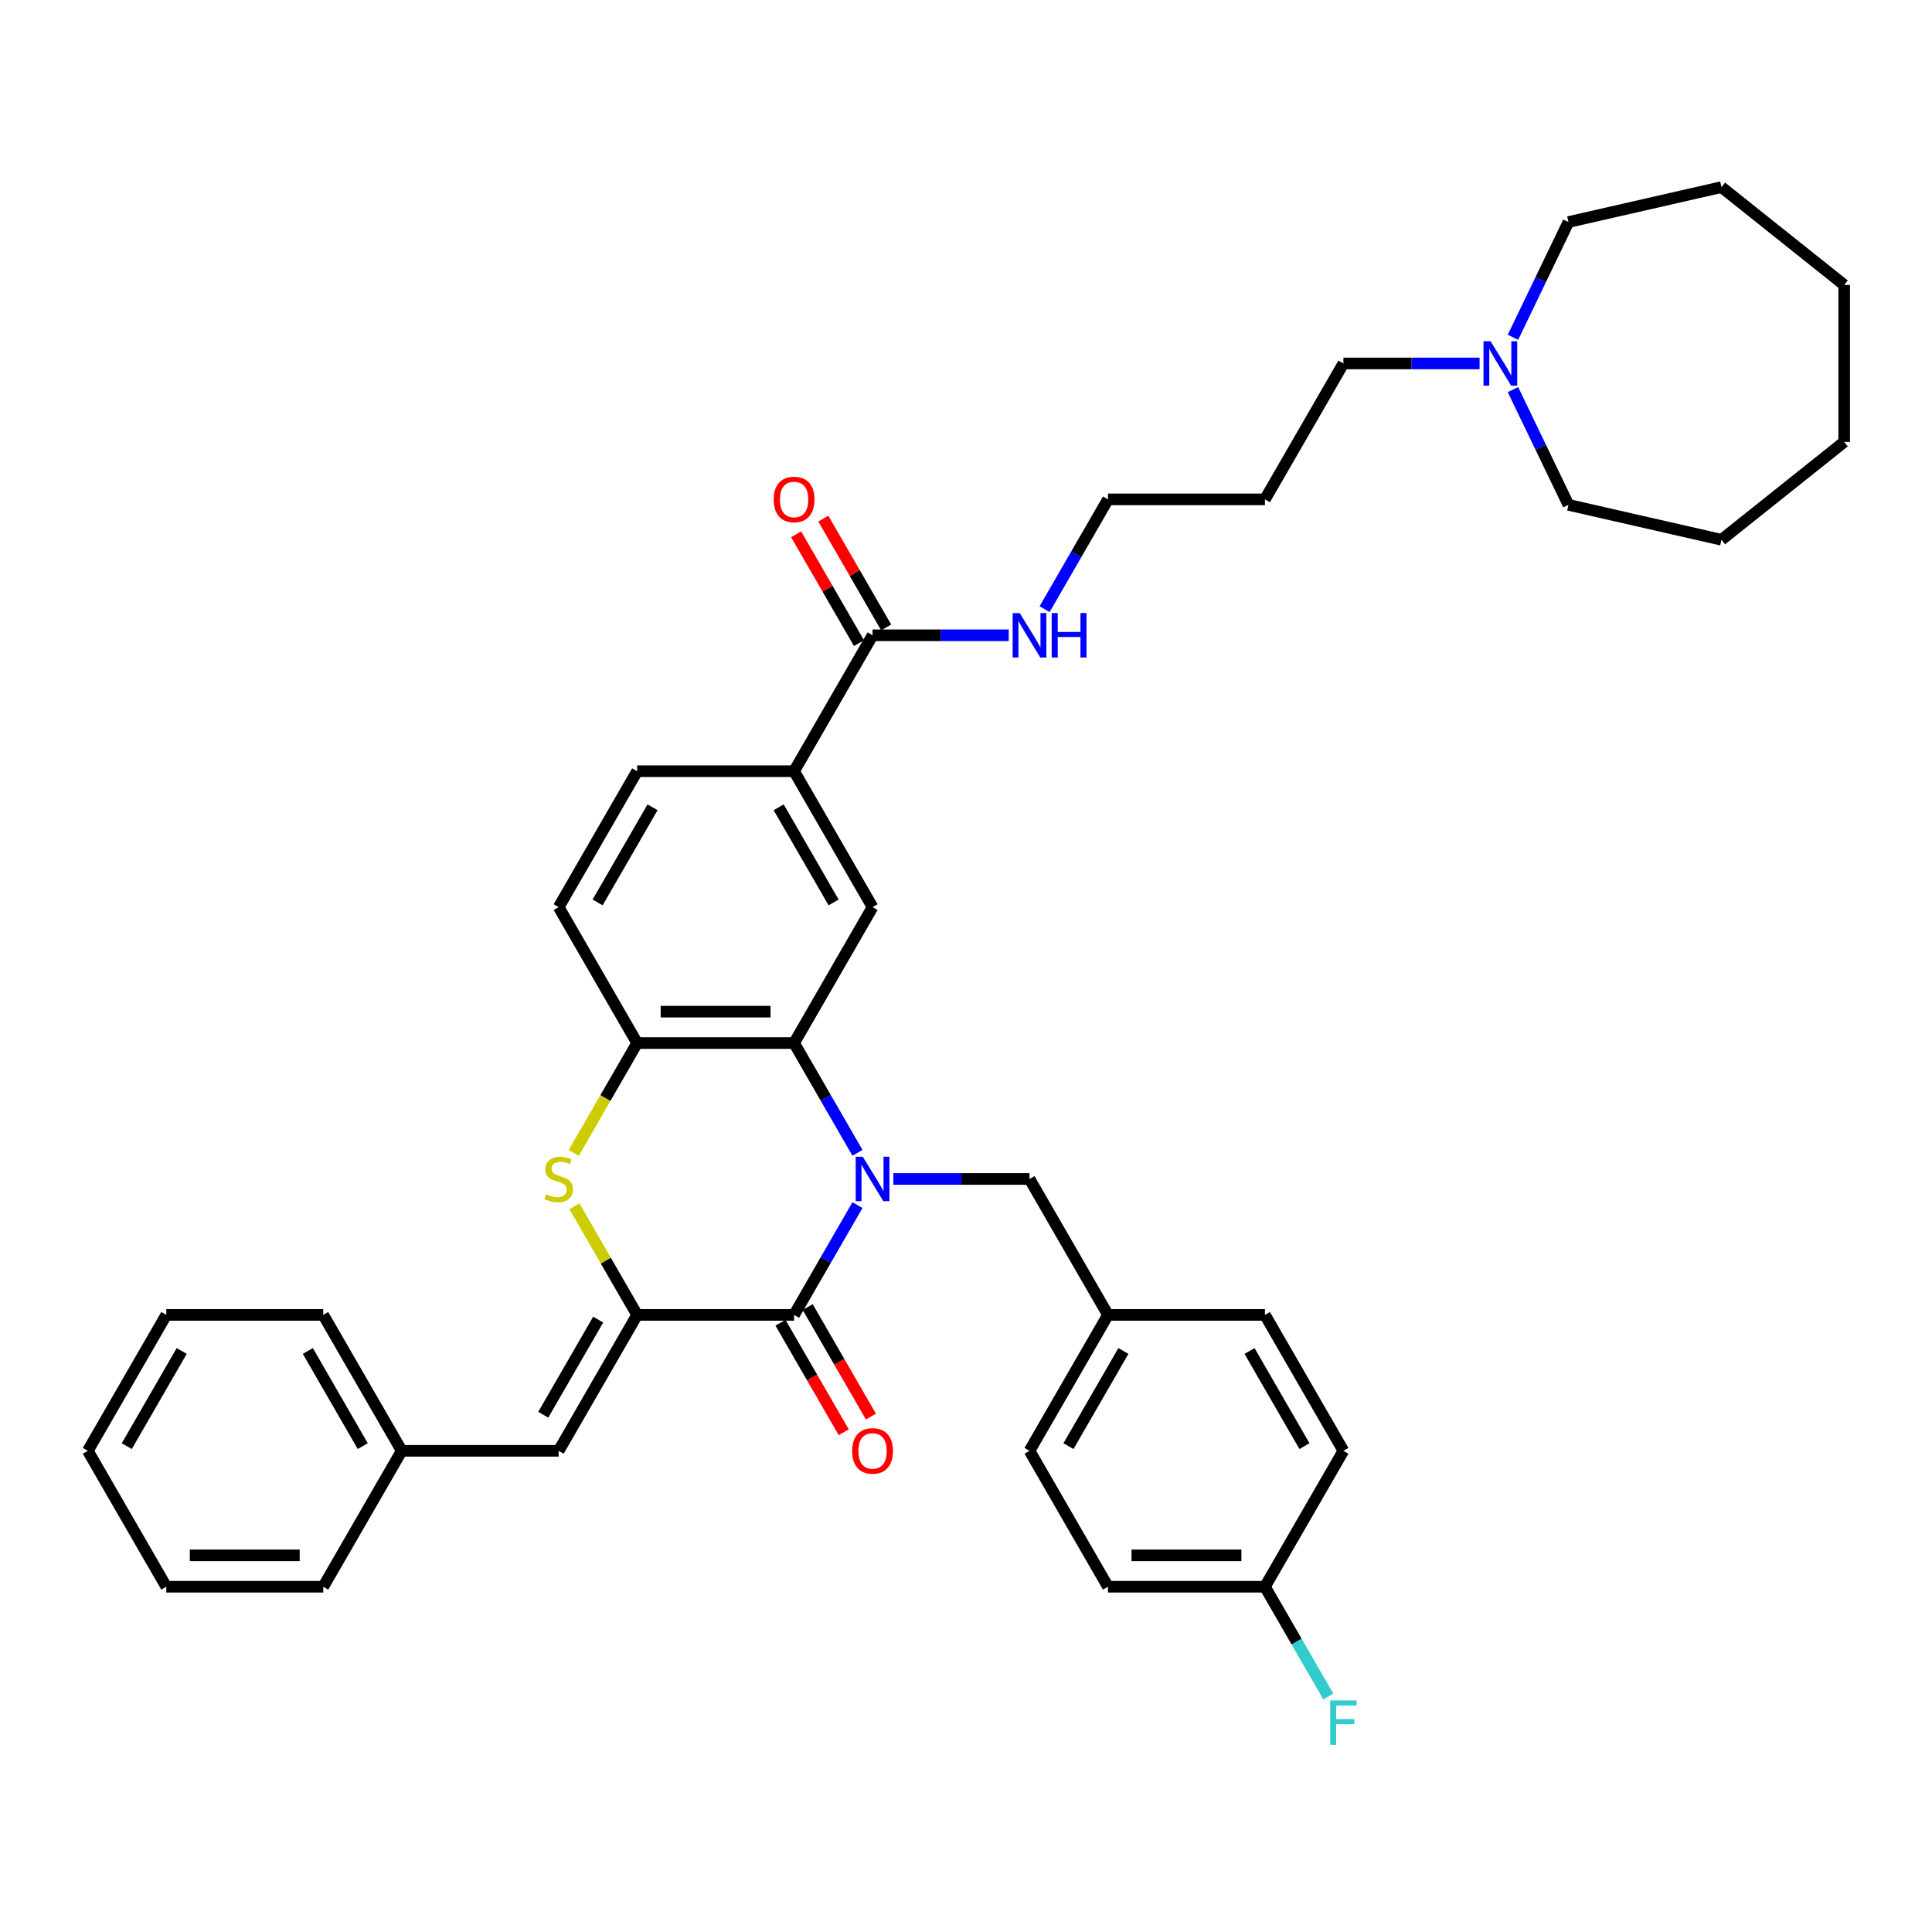 <?xml version='1.0' encoding='iso-8859-1'?>
<svg version='1.1' baseProfile='full'
              xmlns='http://www.w3.org/2000/svg'
                      xmlns:rdkit='http://www.rdkit.org/xml'
                      xmlns:xlink='http://www.w3.org/1999/xlink'
                  xml:space='preserve'
width='1000px' height='1000px' viewBox='0 0 1000 1000'>
<!-- END OF HEADER -->
<rect style='opacity:1.0;fill:#FFFFFF;stroke:none' width='1000' height='1000' x='0' y='0'> </rect>
<path class='bond-0' d='M 443.824,623.77 L 427.422,652.179' style='fill:none;fill-rule:evenodd;stroke:#0000FF;stroke-width:6px;stroke-linecap:butt;stroke-linejoin:miter;stroke-opacity:1' />
<path class='bond-0' d='M 427.422,652.179 L 411.02,680.589' style='fill:none;fill-rule:evenodd;stroke:#000000;stroke-width:6px;stroke-linecap:butt;stroke-linejoin:miter;stroke-opacity:1' />
<path class='bond-2' d='M 443.824,596.702 L 427.422,568.292' style='fill:none;fill-rule:evenodd;stroke:#0000FF;stroke-width:6px;stroke-linecap:butt;stroke-linejoin:miter;stroke-opacity:1' />
<path class='bond-2' d='M 427.422,568.292 L 411.02,539.883' style='fill:none;fill-rule:evenodd;stroke:#000000;stroke-width:6px;stroke-linecap:butt;stroke-linejoin:miter;stroke-opacity:1' />
<path class='bond-9' d='M 462.394,610.236 L 497.634,610.236' style='fill:none;fill-rule:evenodd;stroke:#0000FF;stroke-width:6px;stroke-linecap:butt;stroke-linejoin:miter;stroke-opacity:1' />
<path class='bond-9' d='M 497.634,610.236 L 532.875,610.236' style='fill:none;fill-rule:evenodd;stroke:#000000;stroke-width:6px;stroke-linecap:butt;stroke-linejoin:miter;stroke-opacity:1' />
<path class='bond-1' d='M 411.02,680.589 L 329.783,680.589' style='fill:none;fill-rule:evenodd;stroke:#000000;stroke-width:6px;stroke-linecap:butt;stroke-linejoin:miter;stroke-opacity:1' />
<path class='bond-11' d='M 403.984,684.651 L 420.349,712.995' style='fill:none;fill-rule:evenodd;stroke:#000000;stroke-width:6px;stroke-linecap:butt;stroke-linejoin:miter;stroke-opacity:1' />
<path class='bond-11' d='M 420.349,712.995 L 436.714,741.34' style='fill:none;fill-rule:evenodd;stroke:#FF0000;stroke-width:6px;stroke-linecap:butt;stroke-linejoin:miter;stroke-opacity:1' />
<path class='bond-11' d='M 418.055,676.527 L 434.42,704.872' style='fill:none;fill-rule:evenodd;stroke:#000000;stroke-width:6px;stroke-linecap:butt;stroke-linejoin:miter;stroke-opacity:1' />
<path class='bond-11' d='M 434.42,704.872 L 450.784,733.216' style='fill:none;fill-rule:evenodd;stroke:#FF0000;stroke-width:6px;stroke-linecap:butt;stroke-linejoin:miter;stroke-opacity:1' />
<path class='bond-6' d='M 329.783,680.589 L 289.165,750.942' style='fill:none;fill-rule:evenodd;stroke:#000000;stroke-width:6px;stroke-linecap:butt;stroke-linejoin:miter;stroke-opacity:1' />
<path class='bond-6' d='M 309.62,683.018 L 281.187,732.265' style='fill:none;fill-rule:evenodd;stroke:#000000;stroke-width:6px;stroke-linecap:butt;stroke-linejoin:miter;stroke-opacity:1' />
<path class='bond-38' d='M 329.783,680.589 L 313.55,652.472' style='fill:none;fill-rule:evenodd;stroke:#000000;stroke-width:6px;stroke-linecap:butt;stroke-linejoin:miter;stroke-opacity:1' />
<path class='bond-38' d='M 313.55,652.472 L 297.316,624.355' style='fill:none;fill-rule:evenodd;stroke:#CCCC00;stroke-width:6px;stroke-linecap:butt;stroke-linejoin:miter;stroke-opacity:1' />
<path class='bond-4' d='M 411.02,539.883 L 329.783,539.883' style='fill:none;fill-rule:evenodd;stroke:#000000;stroke-width:6px;stroke-linecap:butt;stroke-linejoin:miter;stroke-opacity:1' />
<path class='bond-4' d='M 398.834,523.635 L 341.968,523.635' style='fill:none;fill-rule:evenodd;stroke:#000000;stroke-width:6px;stroke-linecap:butt;stroke-linejoin:miter;stroke-opacity:1' />
<path class='bond-5' d='M 411.02,539.883 L 451.638,469.53' style='fill:none;fill-rule:evenodd;stroke:#000000;stroke-width:6px;stroke-linecap:butt;stroke-linejoin:miter;stroke-opacity:1' />
<path class='bond-3' d='M 296.96,596.734 L 313.371,568.308' style='fill:none;fill-rule:evenodd;stroke:#CCCC00;stroke-width:6px;stroke-linecap:butt;stroke-linejoin:miter;stroke-opacity:1' />
<path class='bond-3' d='M 313.371,568.308 L 329.783,539.883' style='fill:none;fill-rule:evenodd;stroke:#000000;stroke-width:6px;stroke-linecap:butt;stroke-linejoin:miter;stroke-opacity:1' />
<path class='bond-12' d='M 329.783,539.883 L 289.165,469.53' style='fill:none;fill-rule:evenodd;stroke:#000000;stroke-width:6px;stroke-linecap:butt;stroke-linejoin:miter;stroke-opacity:1' />
<path class='bond-8' d='M 451.638,469.53 L 411.02,399.177' style='fill:none;fill-rule:evenodd;stroke:#000000;stroke-width:6px;stroke-linecap:butt;stroke-linejoin:miter;stroke-opacity:1' />
<path class='bond-8' d='M 431.475,467.1 L 403.042,417.853' style='fill:none;fill-rule:evenodd;stroke:#000000;stroke-width:6px;stroke-linecap:butt;stroke-linejoin:miter;stroke-opacity:1' />
<path class='bond-17' d='M 289.165,750.942 L 207.928,750.942' style='fill:none;fill-rule:evenodd;stroke:#000000;stroke-width:6px;stroke-linecap:butt;stroke-linejoin:miter;stroke-opacity:1' />
<path class='bond-7' d='M 451.638,328.824 L 411.02,399.177' style='fill:none;fill-rule:evenodd;stroke:#000000;stroke-width:6px;stroke-linecap:butt;stroke-linejoin:miter;stroke-opacity:1' />
<path class='bond-13' d='M 458.673,324.762 L 442.412,296.596' style='fill:none;fill-rule:evenodd;stroke:#000000;stroke-width:6px;stroke-linecap:butt;stroke-linejoin:miter;stroke-opacity:1' />
<path class='bond-13' d='M 442.412,296.596 L 426.15,268.43' style='fill:none;fill-rule:evenodd;stroke:#FF0000;stroke-width:6px;stroke-linecap:butt;stroke-linejoin:miter;stroke-opacity:1' />
<path class='bond-13' d='M 444.603,332.885 L 428.341,304.72' style='fill:none;fill-rule:evenodd;stroke:#000000;stroke-width:6px;stroke-linecap:butt;stroke-linejoin:miter;stroke-opacity:1' />
<path class='bond-13' d='M 428.341,304.72 L 412.08,276.554' style='fill:none;fill-rule:evenodd;stroke:#FF0000;stroke-width:6px;stroke-linecap:butt;stroke-linejoin:miter;stroke-opacity:1' />
<path class='bond-15' d='M 451.638,328.824 L 486.879,328.824' style='fill:none;fill-rule:evenodd;stroke:#000000;stroke-width:6px;stroke-linecap:butt;stroke-linejoin:miter;stroke-opacity:1' />
<path class='bond-15' d='M 486.879,328.824 L 522.119,328.824' style='fill:none;fill-rule:evenodd;stroke:#0000FF;stroke-width:6px;stroke-linecap:butt;stroke-linejoin:miter;stroke-opacity:1' />
<path class='bond-14' d='M 411.02,399.177 L 329.783,399.177' style='fill:none;fill-rule:evenodd;stroke:#000000;stroke-width:6px;stroke-linecap:butt;stroke-linejoin:miter;stroke-opacity:1' />
<path class='bond-16' d='M 532.875,610.236 L 573.493,680.589' style='fill:none;fill-rule:evenodd;stroke:#000000;stroke-width:6px;stroke-linecap:butt;stroke-linejoin:miter;stroke-opacity:1' />
<path class='bond-10' d='M 765.829,188.118 L 730.589,188.118' style='fill:none;fill-rule:evenodd;stroke:#0000FF;stroke-width:6px;stroke-linecap:butt;stroke-linejoin:miter;stroke-opacity:1' />
<path class='bond-10' d='M 730.589,188.118 L 695.348,188.118' style='fill:none;fill-rule:evenodd;stroke:#000000;stroke-width:6px;stroke-linecap:butt;stroke-linejoin:miter;stroke-opacity:1' />
<path class='bond-26' d='M 783.102,174.583 L 797.467,144.755' style='fill:none;fill-rule:evenodd;stroke:#0000FF;stroke-width:6px;stroke-linecap:butt;stroke-linejoin:miter;stroke-opacity:1' />
<path class='bond-26' d='M 797.467,144.755 L 811.832,114.926' style='fill:none;fill-rule:evenodd;stroke:#000000;stroke-width:6px;stroke-linecap:butt;stroke-linejoin:miter;stroke-opacity:1' />
<path class='bond-27' d='M 783.102,201.652 L 797.467,231.48' style='fill:none;fill-rule:evenodd;stroke:#0000FF;stroke-width:6px;stroke-linecap:butt;stroke-linejoin:miter;stroke-opacity:1' />
<path class='bond-27' d='M 797.467,231.48 L 811.832,261.309' style='fill:none;fill-rule:evenodd;stroke:#000000;stroke-width:6px;stroke-linecap:butt;stroke-linejoin:miter;stroke-opacity:1' />
<path class='bond-40' d='M 289.165,469.53 L 329.783,399.177' style='fill:none;fill-rule:evenodd;stroke:#000000;stroke-width:6px;stroke-linecap:butt;stroke-linejoin:miter;stroke-opacity:1' />
<path class='bond-40' d='M 309.328,467.1 L 337.761,417.853' style='fill:none;fill-rule:evenodd;stroke:#000000;stroke-width:6px;stroke-linecap:butt;stroke-linejoin:miter;stroke-opacity:1' />
<path class='bond-28' d='M 540.689,315.29 L 557.091,286.88' style='fill:none;fill-rule:evenodd;stroke:#0000FF;stroke-width:6px;stroke-linecap:butt;stroke-linejoin:miter;stroke-opacity:1' />
<path class='bond-28' d='M 557.091,286.88 L 573.493,258.471' style='fill:none;fill-rule:evenodd;stroke:#000000;stroke-width:6px;stroke-linecap:butt;stroke-linejoin:miter;stroke-opacity:1' />
<path class='bond-20' d='M 573.493,680.589 L 654.73,680.589' style='fill:none;fill-rule:evenodd;stroke:#000000;stroke-width:6px;stroke-linecap:butt;stroke-linejoin:miter;stroke-opacity:1' />
<path class='bond-21' d='M 573.493,680.589 L 532.875,750.942' style='fill:none;fill-rule:evenodd;stroke:#000000;stroke-width:6px;stroke-linecap:butt;stroke-linejoin:miter;stroke-opacity:1' />
<path class='bond-21' d='M 581.471,699.265 L 553.038,748.513' style='fill:none;fill-rule:evenodd;stroke:#000000;stroke-width:6px;stroke-linecap:butt;stroke-linejoin:miter;stroke-opacity:1' />
<path class='bond-29' d='M 207.928,750.942 L 167.31,680.589' style='fill:none;fill-rule:evenodd;stroke:#000000;stroke-width:6px;stroke-linecap:butt;stroke-linejoin:miter;stroke-opacity:1' />
<path class='bond-29' d='M 187.765,748.513 L 159.332,699.265' style='fill:none;fill-rule:evenodd;stroke:#000000;stroke-width:6px;stroke-linecap:butt;stroke-linejoin:miter;stroke-opacity:1' />
<path class='bond-30' d='M 207.928,750.942 L 167.31,821.295' style='fill:none;fill-rule:evenodd;stroke:#000000;stroke-width:6px;stroke-linecap:butt;stroke-linejoin:miter;stroke-opacity:1' />
<path class='bond-18' d='M 654.73,821.295 L 573.493,821.295' style='fill:none;fill-rule:evenodd;stroke:#000000;stroke-width:6px;stroke-linecap:butt;stroke-linejoin:miter;stroke-opacity:1' />
<path class='bond-18' d='M 642.544,805.048 L 585.679,805.048' style='fill:none;fill-rule:evenodd;stroke:#000000;stroke-width:6px;stroke-linecap:butt;stroke-linejoin:miter;stroke-opacity:1' />
<path class='bond-19' d='M 654.73,821.295 L 671.132,849.704' style='fill:none;fill-rule:evenodd;stroke:#000000;stroke-width:6px;stroke-linecap:butt;stroke-linejoin:miter;stroke-opacity:1' />
<path class='bond-19' d='M 671.132,849.704 L 687.534,878.114' style='fill:none;fill-rule:evenodd;stroke:#33CCCC;stroke-width:6px;stroke-linecap:butt;stroke-linejoin:miter;stroke-opacity:1' />
<path class='bond-39' d='M 654.73,821.295 L 695.348,750.942' style='fill:none;fill-rule:evenodd;stroke:#000000;stroke-width:6px;stroke-linecap:butt;stroke-linejoin:miter;stroke-opacity:1' />
<path class='bond-23' d='M 654.73,680.589 L 695.348,750.942' style='fill:none;fill-rule:evenodd;stroke:#000000;stroke-width:6px;stroke-linecap:butt;stroke-linejoin:miter;stroke-opacity:1' />
<path class='bond-23' d='M 646.752,699.265 L 675.185,748.513' style='fill:none;fill-rule:evenodd;stroke:#000000;stroke-width:6px;stroke-linecap:butt;stroke-linejoin:miter;stroke-opacity:1' />
<path class='bond-22' d='M 532.875,750.942 L 573.493,821.295' style='fill:none;fill-rule:evenodd;stroke:#000000;stroke-width:6px;stroke-linecap:butt;stroke-linejoin:miter;stroke-opacity:1' />
<path class='bond-24' d='M 695.348,188.118 L 654.73,258.471' style='fill:none;fill-rule:evenodd;stroke:#000000;stroke-width:6px;stroke-linecap:butt;stroke-linejoin:miter;stroke-opacity:1' />
<path class='bond-25' d='M 654.73,258.471 L 573.493,258.471' style='fill:none;fill-rule:evenodd;stroke:#000000;stroke-width:6px;stroke-linecap:butt;stroke-linejoin:miter;stroke-opacity:1' />
<path class='bond-32' d='M 811.832,114.926 L 891.032,96.849' style='fill:none;fill-rule:evenodd;stroke:#000000;stroke-width:6px;stroke-linecap:butt;stroke-linejoin:miter;stroke-opacity:1' />
<path class='bond-31' d='M 811.832,261.309 L 891.032,279.386' style='fill:none;fill-rule:evenodd;stroke:#000000;stroke-width:6px;stroke-linecap:butt;stroke-linejoin:miter;stroke-opacity:1' />
<path class='bond-34' d='M 167.31,680.589 L 86.073,680.589' style='fill:none;fill-rule:evenodd;stroke:#000000;stroke-width:6px;stroke-linecap:butt;stroke-linejoin:miter;stroke-opacity:1' />
<path class='bond-33' d='M 167.31,821.295 L 86.073,821.295' style='fill:none;fill-rule:evenodd;stroke:#000000;stroke-width:6px;stroke-linecap:butt;stroke-linejoin:miter;stroke-opacity:1' />
<path class='bond-33' d='M 155.124,805.048 L 98.258,805.048' style='fill:none;fill-rule:evenodd;stroke:#000000;stroke-width:6px;stroke-linecap:butt;stroke-linejoin:miter;stroke-opacity:1' />
<path class='bond-35' d='M 891.032,279.386 L 954.545,228.736' style='fill:none;fill-rule:evenodd;stroke:#000000;stroke-width:6px;stroke-linecap:butt;stroke-linejoin:miter;stroke-opacity:1' />
<path class='bond-37' d='M 891.032,96.849 L 954.545,147.499' style='fill:none;fill-rule:evenodd;stroke:#000000;stroke-width:6px;stroke-linecap:butt;stroke-linejoin:miter;stroke-opacity:1' />
<path class='bond-36' d='M 86.073,821.295 L 45.455,750.942' style='fill:none;fill-rule:evenodd;stroke:#000000;stroke-width:6px;stroke-linecap:butt;stroke-linejoin:miter;stroke-opacity:1' />
<path class='bond-41' d='M 86.073,680.589 L 45.455,750.942' style='fill:none;fill-rule:evenodd;stroke:#000000;stroke-width:6px;stroke-linecap:butt;stroke-linejoin:miter;stroke-opacity:1' />
<path class='bond-41' d='M 94.051,699.265 L 65.618,748.513' style='fill:none;fill-rule:evenodd;stroke:#000000;stroke-width:6px;stroke-linecap:butt;stroke-linejoin:miter;stroke-opacity:1' />
<path class='bond-42' d='M 954.545,228.736 L 954.545,147.499' style='fill:none;fill-rule:evenodd;stroke:#000000;stroke-width:6px;stroke-linecap:butt;stroke-linejoin:miter;stroke-opacity:1' />
<path  class='atom-0' d='M 446.553 598.733
L 454.091 610.918
Q 454.839 612.12, 456.041 614.298
Q 457.243 616.475, 457.308 616.605
L 457.308 598.733
L 460.363 598.733
L 460.363 621.739
L 457.211 621.739
L 449.12 608.416
Q 448.177 606.856, 447.17 605.069
Q 446.195 603.282, 445.903 602.73
L 445.903 621.739
L 442.913 621.739
L 442.913 598.733
L 446.553 598.733
' fill='#0000FF'/>
<path  class='atom-4' d='M 282.666 618.132
Q 282.926 618.229, 283.998 618.684
Q 285.07 619.139, 286.24 619.432
Q 287.442 619.692, 288.612 619.692
Q 290.789 619.692, 292.057 618.652
Q 293.324 617.58, 293.324 615.727
Q 293.324 614.46, 292.674 613.68
Q 292.057 612.9, 291.082 612.478
Q 290.107 612.055, 288.482 611.568
Q 286.435 610.951, 285.2 610.366
Q 283.998 609.781, 283.121 608.546
Q 282.276 607.311, 282.276 605.232
Q 282.276 602.34, 284.225 600.552
Q 286.208 598.765, 290.107 598.765
Q 292.772 598.765, 295.794 600.032
L 295.046 602.535
Q 292.284 601.397, 290.204 601.397
Q 287.962 601.397, 286.728 602.34
Q 285.493 603.249, 285.525 604.842
Q 285.525 606.076, 286.143 606.824
Q 286.793 607.571, 287.702 607.994
Q 288.645 608.416, 290.204 608.904
Q 292.284 609.553, 293.519 610.203
Q 294.754 610.853, 295.631 612.185
Q 296.541 613.485, 296.541 615.727
Q 296.541 618.912, 294.396 620.634
Q 292.284 622.324, 288.742 622.324
Q 286.695 622.324, 285.135 621.869
Q 283.608 621.446, 281.788 620.699
L 282.666 618.132
' fill='#CCCC00'/>
<path  class='atom-11' d='M 771.499 176.614
L 779.038 188.8
Q 779.786 190.002, 780.988 192.179
Q 782.19 194.356, 782.255 194.486
L 782.255 176.614
L 785.31 176.614
L 785.31 199.621
L 782.158 199.621
L 774.066 186.298
Q 773.124 184.738, 772.117 182.951
Q 771.142 181.164, 770.85 180.611
L 770.85 199.621
L 767.86 199.621
L 767.86 176.614
L 771.499 176.614
' fill='#0000FF'/>
<path  class='atom-12' d='M 441.077 751.007
Q 441.077 745.483, 443.807 742.396
Q 446.536 739.309, 451.638 739.309
Q 456.74 739.309, 459.469 742.396
Q 462.199 745.483, 462.199 751.007
Q 462.199 756.596, 459.437 759.78
Q 456.675 762.932, 451.638 762.932
Q 446.569 762.932, 443.807 759.78
Q 441.077 756.628, 441.077 751.007
M 451.638 760.333
Q 455.147 760.333, 457.032 757.993
Q 458.949 755.621, 458.949 751.007
Q 458.949 746.49, 457.032 744.215
Q 455.147 741.908, 451.638 741.908
Q 448.129 741.908, 446.211 744.183
Q 444.327 746.458, 444.327 751.007
Q 444.327 755.654, 446.211 757.993
Q 448.129 760.333, 451.638 760.333
' fill='#FF0000'/>
<path  class='atom-14' d='M 400.459 258.536
Q 400.459 253.011, 403.188 249.924
Q 405.918 246.837, 411.02 246.837
Q 416.121 246.837, 418.851 249.924
Q 421.58 253.011, 421.58 258.536
Q 421.58 264.125, 418.818 267.309
Q 416.056 270.461, 411.02 270.461
Q 405.951 270.461, 403.188 267.309
Q 400.459 264.157, 400.459 258.536
M 411.02 267.862
Q 414.529 267.862, 416.414 265.522
Q 418.331 263.15, 418.331 258.536
Q 418.331 254.019, 416.414 251.744
Q 414.529 249.437, 411.02 249.437
Q 407.51 249.437, 405.593 251.712
Q 403.708 253.986, 403.708 258.536
Q 403.708 263.182, 405.593 265.522
Q 407.51 267.862, 411.02 267.862
' fill='#FF0000'/>
<path  class='atom-16' d='M 527.789 317.32
L 535.328 329.506
Q 536.075 330.708, 537.278 332.885
Q 538.48 335.063, 538.545 335.193
L 538.545 317.32
L 541.6 317.32
L 541.6 340.327
L 538.448 340.327
L 530.356 327.004
Q 529.414 325.444, 528.407 323.657
Q 527.432 321.87, 527.139 321.317
L 527.139 340.327
L 524.15 340.327
L 524.15 317.32
L 527.789 317.32
' fill='#0000FF'/>
<path  class='atom-16' d='M 544.362 317.32
L 547.481 317.32
L 547.481 327.101
L 559.244 327.101
L 559.244 317.32
L 562.364 317.32
L 562.364 340.327
L 559.244 340.327
L 559.244 329.701
L 547.481 329.701
L 547.481 340.327
L 544.362 340.327
L 544.362 317.32
' fill='#0000FF'/>
<path  class='atom-20' d='M 688.508 880.145
L 702.188 880.145
L 702.188 882.777
L 691.595 882.777
L 691.595 889.763
L 701.018 889.763
L 701.018 892.428
L 691.595 892.428
L 691.595 903.151
L 688.508 903.151
L 688.508 880.145
' fill='#33CCCC'/>
</svg>
